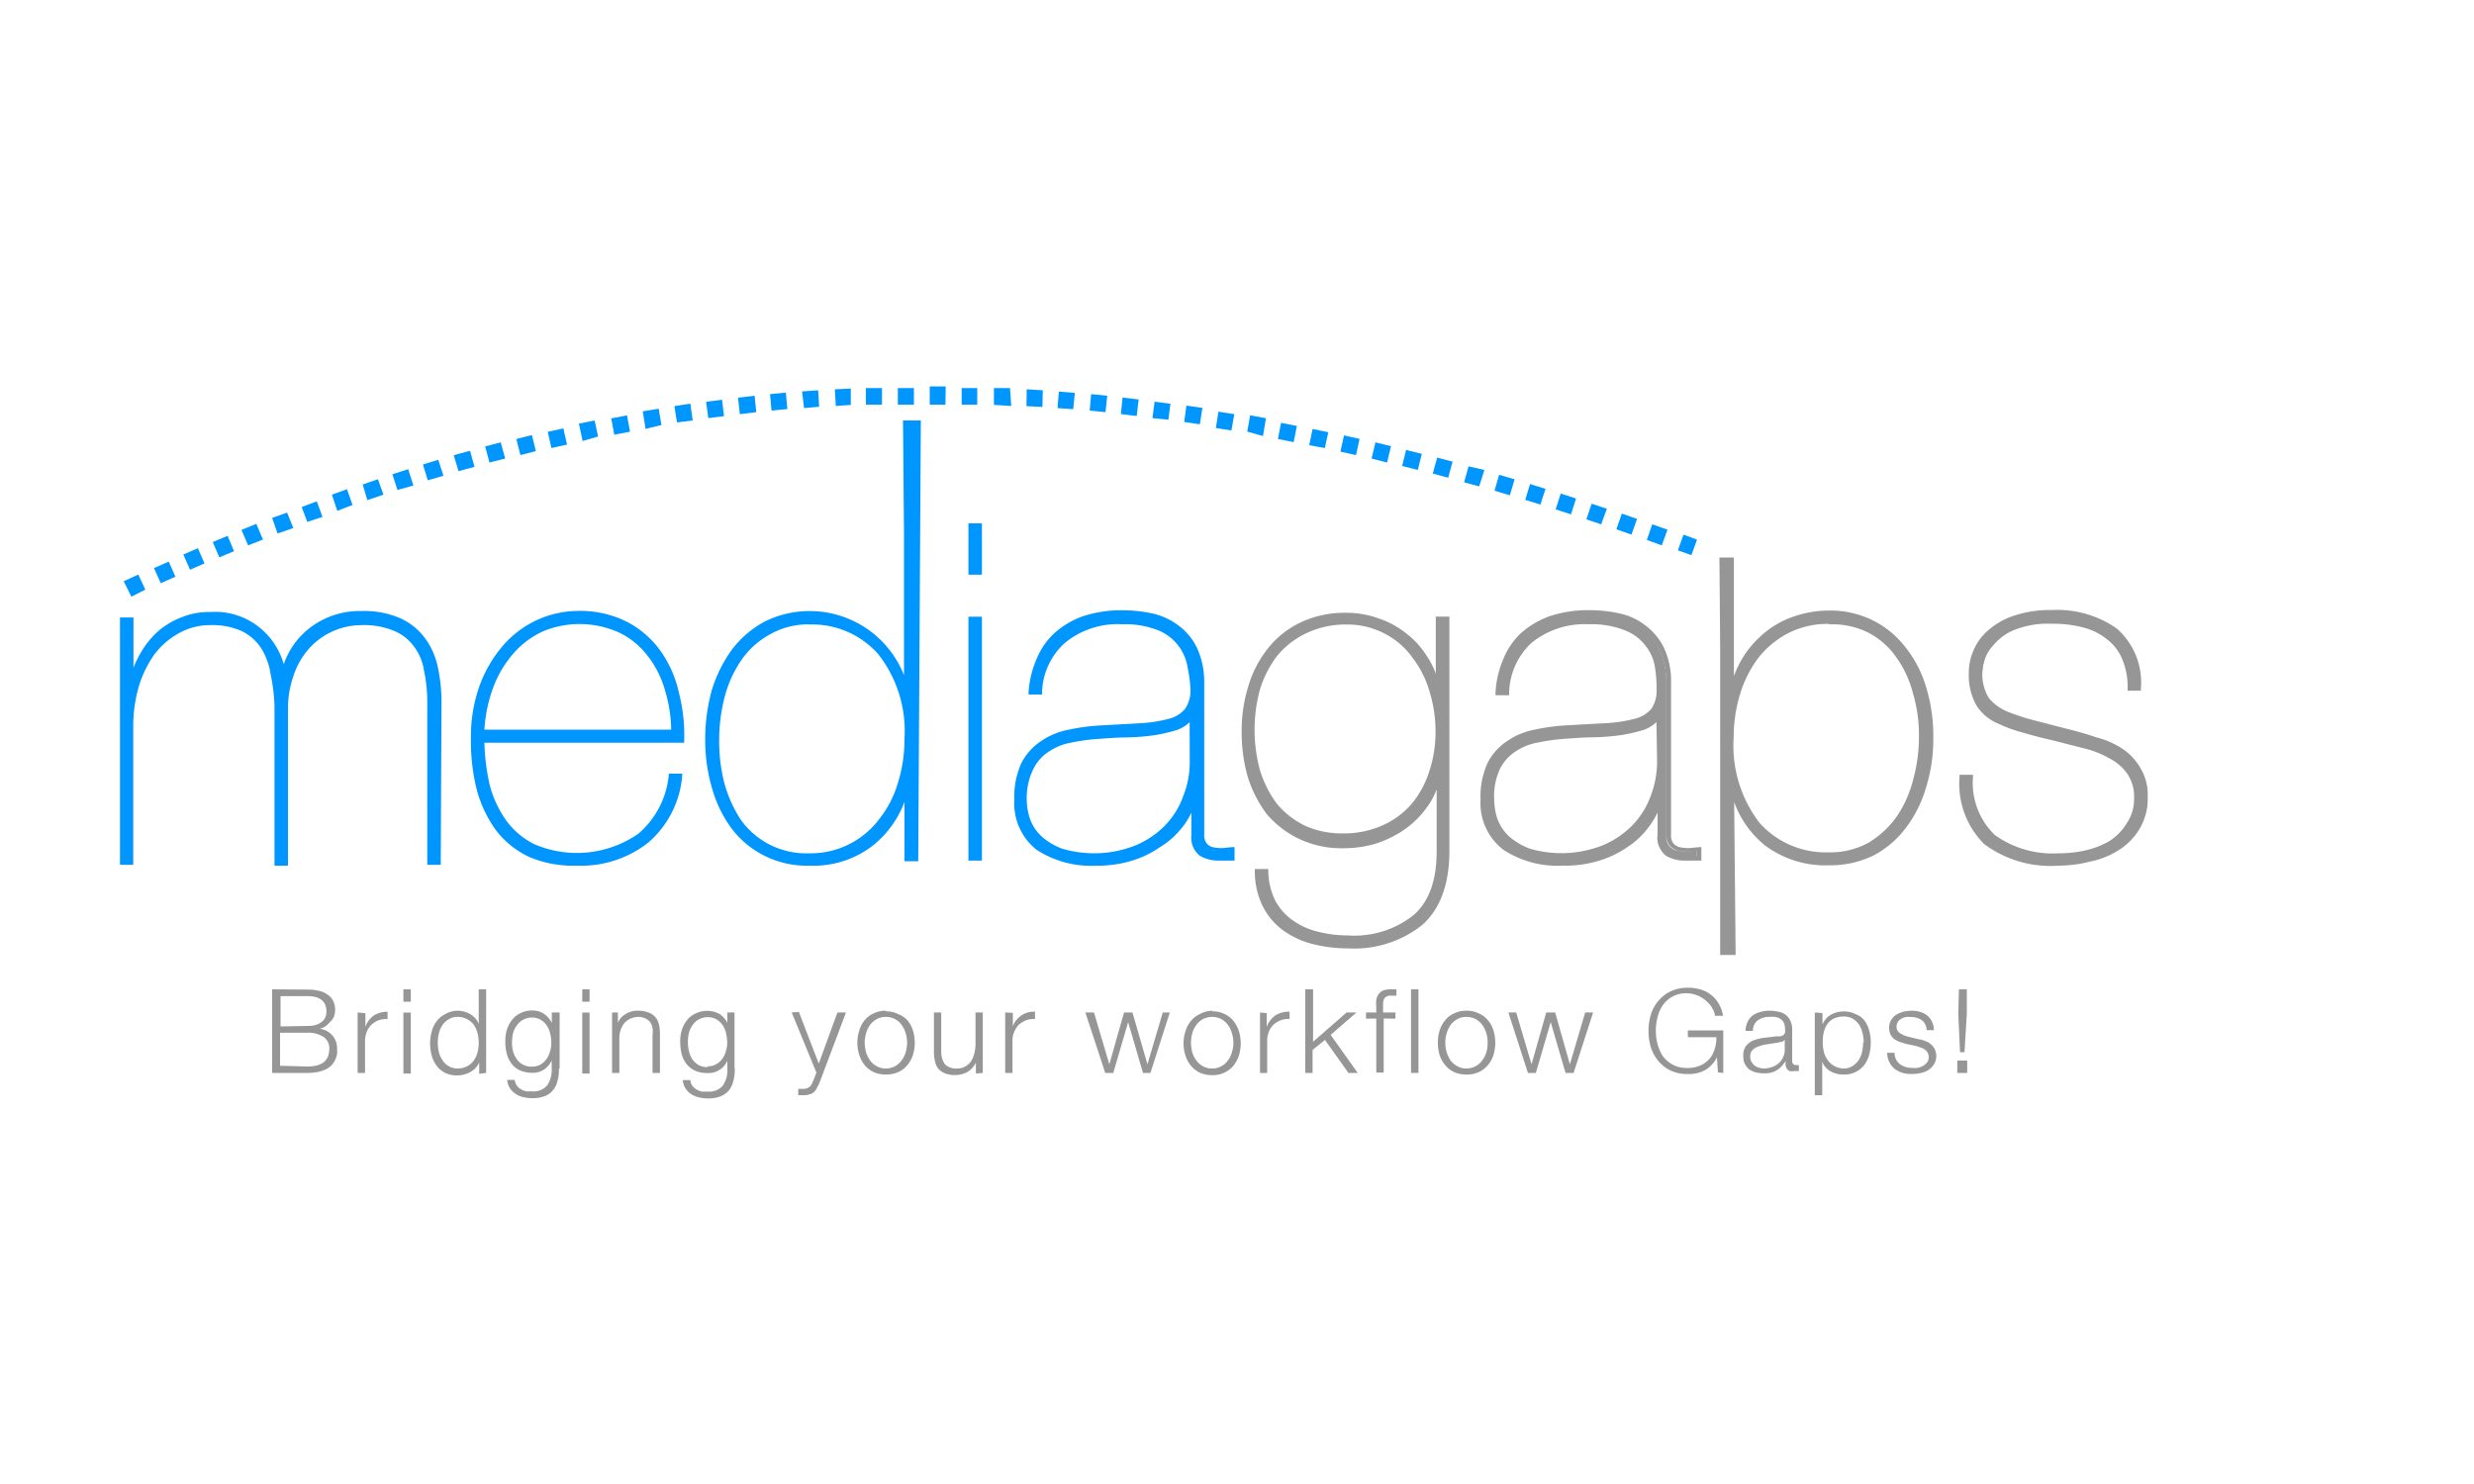 <svg id="Layer_1" data-name="Layer 1" xmlns="http://www.w3.org/2000/svg" viewBox="0 0 200 120"><defs><style>.cls-1,.cls-2{fill:#0096ff;}.cls-1,.cls-3{fill-rule:evenodd;}.cls-3,.cls-4{fill:#969696;}</style></defs><g id="g20"><g id="path22"><path class="cls-1" d="M39,59.88H55.17A12.85,12.85,0,0,0,54.76,56a9,9,0,0,0-1.51-3.27,7.35,7.35,0,0,0-2.68-2.3,8,8,0,0,0-3.88-.86,7.78,7.78,0,0,0-5.88,2.67,9.65,9.65,0,0,0-1.89,3.17,11.92,11.92,0,0,0-.72,4.3,15.74,15.74,0,0,0,.49,4,9.94,9.94,0,0,0,1.51,3.27,6.84,6.84,0,0,0,2.6,2.11,8.78,8.78,0,0,0,3.89.65A8.53,8.53,0,0,0,52.25,68a7.8,7.8,0,0,0,2.68-5.28h-.76a7.31,7.31,0,0,1-2.52,4.83,8.94,8.94,0,0,1-8.56.88,6.4,6.4,0,0,1-2.35-2,8.71,8.71,0,0,1-1.36-2.91,16.08,16.08,0,0,1-.45-3.66m15.5-.75H39a12.05,12.05,0,0,1,.75-3.66,9.13,9.13,0,0,1,1.64-2.75,7.08,7.08,0,0,1,2.42-1.78,7.89,7.89,0,0,1,6.3.11,6.53,6.53,0,0,1,2.38,1.89,8.23,8.23,0,0,1,1.47,2.83,11.28,11.28,0,0,1,.52,3.36"/></g></g><g id="g24"><g id="path26"><path class="cls-2" d="M46.48,70a8.93,8.93,0,0,1-3.75-.73,7.25,7.25,0,0,1-2.67-2.18,9.94,9.94,0,0,1-1.53-3.28,16.09,16.09,0,0,1-.46-4.09,12.26,12.26,0,0,1,.73-4.36,10.43,10.43,0,0,1,1.92-3.22,8.08,8.08,0,0,1,6-2.74,8.43,8.43,0,0,1,4,.9,7.64,7.64,0,0,1,2.68,2.34A9.25,9.25,0,0,1,54.88,56a13.79,13.79,0,0,1,.43,3.89v.17H39.16a16.9,16.9,0,0,0,.44,3.46,8.79,8.79,0,0,0,1.33,2.84,6.28,6.28,0,0,0,2.28,1.91,8.71,8.71,0,0,0,8.39-.85,7.11,7.11,0,0,0,2.46-4.72v-.14h1.09v.18a8,8,0,0,1-2.74,5.39A8.74,8.74,0,0,1,46.72,70Zm.21-20.26a7.73,7.73,0,0,0-5.76,2.61,9.69,9.69,0,0,0-1.86,3.12,12,12,0,0,0-.71,4.24,15.74,15.74,0,0,0,.49,4,9.46,9.46,0,0,0,1.49,3.2,6.64,6.64,0,0,0,2.53,2,8.78,8.78,0,0,0,3.82.71,8.41,8.41,0,0,0,5.45-1.81,7.62,7.62,0,0,0,2.6-5h-.43a7.43,7.43,0,0,1-2.54,4.76,8,8,0,0,1-5.16,1.63A7.92,7.92,0,0,1,43,68.51a6.28,6.28,0,0,1-2.4-2,8.86,8.86,0,0,1-1.38-3,15.89,15.89,0,0,1-.46-3.7v-.16H55a12.72,12.72,0,0,0-.41-3.64,8.88,8.88,0,0,0-1.49-3.28,7.09,7.09,0,0,0-2.62-2.24A7.93,7.93,0,0,0,46.69,49.75Zm7.9,9.55H38.78v-.18a11.8,11.8,0,0,1,.76-3.71,9.57,9.57,0,0,1,1.69-2.81,7.17,7.17,0,0,1,5.57-2.42,7.39,7.39,0,0,1,3.39.74,6.62,6.62,0,0,1,2.43,1.93,8.64,8.64,0,0,1,1.51,2.88,11.62,11.62,0,0,1,.49,3.41ZM39.16,59h15.1a11.44,11.44,0,0,0-.49-3.14A8.1,8.1,0,0,0,52.33,53a6.4,6.4,0,0,0-2.26-1.84,7.74,7.74,0,0,0-6.17-.11,7.06,7.06,0,0,0-2.35,1.74,8.89,8.89,0,0,0-1.64,2.7A11.83,11.83,0,0,0,39.16,59Z"/></g></g><g id="path28"><path class="cls-1" d="M79.21,42.54h-.77v3.82h.75Zm0,7.55h-.77V69.43h.75Z"/><path class="cls-2" d="M79.38,69.59H78.29V49.87h1.09Zm-.75-.33h.42V50.18h-.42Zm.75-22.79H78.29V42.32h1.09Zm-.75-.34h.42V42.66h-.42Z"/></g><g id="g30"><g id="path32"><path class="cls-1" d="M83.32,56h.77A5.81,5.81,0,0,1,86,51.84a7,7,0,0,1,4.76-1.5,7.22,7.22,0,0,1,3,.52,3.9,3.9,0,0,1,1.71,1.29,3.79,3.79,0,0,1,.75,1.73,11.08,11.08,0,0,1,.15,1.82,2.73,2.73,0,0,1-.49,1.7,2.63,2.63,0,0,1-1.35.86,12.41,12.41,0,0,1-2.34.38l-3.43.19a16.24,16.24,0,0,0-2.41.33,5.74,5.74,0,0,0-2.19.88,4.53,4.53,0,0,0-1.53,1.69,6.21,6.21,0,0,0-.57,2.91,4.58,4.58,0,0,0,1.82,3.92,7.82,7.82,0,0,0,4.72,1.25,9.07,9.07,0,0,0,2.79-.41,8.06,8.06,0,0,0,2.27-1.09,6.41,6.41,0,0,0,1.65-1.55,5.71,5.71,0,0,0,1-1.81h.07v2.53a1.71,1.71,0,0,0,.6,1.57,2.84,2.84,0,0,0,1.48.38h1.09v-.71l-.83.08a4.26,4.26,0,0,1-.8-.08,1.31,1.31,0,0,1-.6-.38,1.28,1.28,0,0,1-.23-.83V55.13a6,6,0,0,0-.57-2.64,4.6,4.6,0,0,0-1.39-1.7,5.1,5.1,0,0,0-2-.94,10.43,10.43,0,0,0-2.42-.26,9.22,9.22,0,0,0-3.17.49,6.88,6.88,0,0,0-2.27,1.35,6,6,0,0,0-1.35,2.07A7.88,7.88,0,0,0,83.32,56m13.09,2v3.59a7.39,7.39,0,0,1-.52,2.79,6.41,6.41,0,0,1-1.52,2.41,7.19,7.19,0,0,1-2.45,1.66,8.2,8.2,0,0,1-3.35.65,8.39,8.39,0,0,1-2.72-.41,5.81,5.81,0,0,1-1.73-1,3.78,3.78,0,0,1-1-1.43,5.53,5.53,0,0,1-.26-1.66,5.35,5.35,0,0,1,.49-2.43,3.57,3.57,0,0,1,1.32-1.51,4.6,4.6,0,0,1,1.88-.75,17.76,17.76,0,0,1,2.19-.31c.75,0,1.51-.09,2.3-.11a17.65,17.65,0,0,0,2.18-.19,9.62,9.62,0,0,0,1.9-.41,2.43,2.43,0,0,0,1.17-.83Z"/></g></g><g id="g34"><g id="path36"><path class="cls-2" d="M88.61,70a8.06,8.06,0,0,1-4.82-1.29A4.79,4.79,0,0,1,82,64.66a6.56,6.56,0,0,1,.59-3,4.72,4.72,0,0,1,1.6-1.75,5.8,5.8,0,0,1,2.18-.9,16.66,16.66,0,0,1,2.44-.34l3.43-.19a11.15,11.15,0,0,0,2.3-.37,2.48,2.48,0,0,0,1.27-.8,2.67,2.67,0,0,0,.43-1.6A11.91,11.91,0,0,0,96,53.93,3.89,3.89,0,0,0,93.71,51a7.29,7.29,0,0,0-3-.52A6.7,6.7,0,0,0,86.07,52,5.6,5.6,0,0,0,84.24,56v.16H83.15V56a7.88,7.88,0,0,1,.59-2.57,6,6,0,0,1,1.44-2.18,7,7,0,0,1,2.31-1.4,9.8,9.8,0,0,1,3.27-.5,11.31,11.31,0,0,1,2.46.27,5.45,5.45,0,0,1,2.1,1,4.81,4.81,0,0,1,1.44,1.76,6.52,6.52,0,0,1,.59,2.71V67.47a1.09,1.09,0,0,0,.19.72,1,1,0,0,0,.52.32,3.78,3.78,0,0,0,.74.07l.82-.08h.18v1.09H98.5A3,3,0,0,1,97,69.2a1.86,1.86,0,0,1-.69-1.66V65.71a5.67,5.67,0,0,1-.76,1.22,6.59,6.59,0,0,1-1.79,1.58,8,8,0,0,1-2.3,1.1A9.48,9.48,0,0,1,88.61,70Zm2.11-19.83a7.44,7.44,0,0,1,3.13.54,4.18,4.18,0,0,1,1.77,1.34,3.9,3.9,0,0,1,.77,1.81,10.32,10.32,0,0,1,.16,1.84,3.11,3.11,0,0,1-.48,1.8,2.85,2.85,0,0,1-1.44.92,12.85,12.85,0,0,1-2.38.39L88.81,59a17.63,17.63,0,0,0-2.39.34,5.61,5.61,0,0,0-2.09.84,4.46,4.46,0,0,0-1.53,1.64,6.21,6.21,0,0,0-.55,2.82A4.46,4.46,0,0,0,84,68.43a7.79,7.79,0,0,0,4.62,1.25,8.8,8.8,0,0,0,2.74-.41,7.43,7.43,0,0,0,2.18-1.09,6.17,6.17,0,0,0,1.63-1.51,5.79,5.79,0,0,0,1-1.76v-.12h.36v2.7A1.58,1.58,0,0,0,97,68.86a2.68,2.68,0,0,0,1.38.35h1v-.4l-.66,0a4,4,0,0,1-.84-.07,1.52,1.52,0,0,1-.7-.44,1.48,1.48,0,0,1-.26-.94V55.13a6,6,0,0,0-.54-2.57A4.46,4.46,0,0,0,95,50.93,4.82,4.82,0,0,0,93,50a10,10,0,0,0-2.38-.26,9.15,9.15,0,0,0-3.11.48,6.6,6.6,0,0,0-2.18,1.32,5.77,5.77,0,0,0-1.36,2,7.57,7.57,0,0,0-.54,2.3h.46a6,6,0,0,1,1.93-4.15A7.06,7.06,0,0,1,90.72,50.18ZM88.54,69.31a8.45,8.45,0,0,1-2.74-.39A5.66,5.66,0,0,1,84,67.83a3.92,3.92,0,0,1-1-1.51A6.16,6.16,0,0,1,83.21,62a3.9,3.9,0,0,1,1.39-1.57,5.1,5.1,0,0,1,1.94-.77,15.42,15.42,0,0,1,2.25-.31c.74,0,1.52-.08,2.3-.12a19.82,19.82,0,0,0,2.18-.18,9.78,9.78,0,0,0,1.78-.41,2.28,2.28,0,0,0,1.09-.77v-.07h.33v3.76a7.66,7.66,0,0,1-.54,2.84,6.86,6.86,0,0,1-1.54,2.48,7.87,7.87,0,0,1-2.5,1.7,8.77,8.77,0,0,1-3.35.69ZM96.17,58.4a2.89,2.89,0,0,1-1,.62,12.93,12.93,0,0,1-1.84.43,19,19,0,0,1-2.25.18c-.79,0-1.55.07-2.29.12a16,16,0,0,0-2.19.3,4.65,4.65,0,0,0-1.82.73,3.5,3.5,0,0,0-1.24,1.4A5.27,5.27,0,0,0,83,64.6a5.15,5.15,0,0,0,.26,1.6,3.54,3.54,0,0,0,.94,1.43,5.15,5.15,0,0,0,1.68,1,9.08,9.08,0,0,0,5.89-.26,7.24,7.24,0,0,0,2.4-1.61,6.49,6.49,0,0,0,1.48-2.38,7.34,7.34,0,0,0,.53-2.74Z"/></g></g><g id="g38"><g id="path40"><path class="cls-3" d="M116.27,62.94v5.85c0,2.41-.64,4.18-1.93,5.28a7.85,7.85,0,0,1-5.45,1.7,9.93,9.93,0,0,1-2.49-.31,6.1,6.1,0,0,1-2.08-.93,4.89,4.89,0,0,1-1.47-1.66,5.83,5.83,0,0,1-.57-2.46h-.75a6.06,6.06,0,0,0,.65,2.8,5.12,5.12,0,0,0,1.61,1.88,6.82,6.82,0,0,0,2.35,1.09,10.51,10.51,0,0,0,2.79.34,8.69,8.69,0,0,0,6-1.88q2.1-1.85,2.11-5.85V50h-.75V55.2h-.08a7.13,7.13,0,0,0-1-2.18,7,7,0,0,0-1.62-1.78,7.88,7.88,0,0,0-4.76-1.61,8.34,8.34,0,0,0-3.62.75,7.51,7.51,0,0,0-2.6,2.08,8.59,8.59,0,0,0-1.59,3,12.17,12.17,0,0,0-.53,3.65,12.89,12.89,0,0,0,.49,3.55,9.8,9.8,0,0,0,1.51,3,7.78,7.78,0,0,0,2.55,2,7.9,7.9,0,0,0,3.55.75,8.83,8.83,0,0,0,2.45-.33,8.17,8.17,0,0,0,2.26-1.1,7.49,7.49,0,0,0,1.82-1.73,5.88,5.88,0,0,0,1.09-2.3Zm0-3.85a10.7,10.7,0,0,1-.52,3.27,7.93,7.93,0,0,1-1.48,2.72,7,7,0,0,1-2.37,1.81,7.87,7.87,0,0,1-3.28.68,7.21,7.21,0,0,1-3.13-.65,6.88,6.88,0,0,1-2.3-1.81,8.37,8.37,0,0,1-1.4-2.72,11.54,11.54,0,0,1-.45-3.36,12,12,0,0,1,.45-3.36,8.9,8.9,0,0,1,1.43-2.79A7.3,7.3,0,0,1,105.6,51a7.53,7.53,0,0,1,3.27-.71,6.63,6.63,0,0,1,3.21.76,6.31,6.31,0,0,1,2.3,2,7.81,7.81,0,0,1,1.4,2.79,11,11,0,0,1,.49,3.28"/></g></g><g id="g42"><g id="path44"><path class="cls-4" d="M109,76.69a11.72,11.72,0,0,1-2.83-.34,7,7,0,0,1-2.4-1.09,5.38,5.38,0,0,1-1.67-1.94,6.39,6.39,0,0,1-.66-2.87v-.18h1.09v.17a5.62,5.62,0,0,0,.56,2.38,4.64,4.64,0,0,0,1.42,1.6,5.77,5.77,0,0,0,2,.91,9.6,9.6,0,0,0,2.44.31A7.68,7.68,0,0,0,114.27,74c1.25-1.09,1.87-2.8,1.87-5.16v-5a6.13,6.13,0,0,1-.86,1.54,7.5,7.5,0,0,1-1.86,1.78,8.89,8.89,0,0,1-2.31,1.09,9.14,9.14,0,0,1-2.5.34,8,8,0,0,1-3.62-.77,7.82,7.82,0,0,1-2.59-2,9.83,9.83,0,0,1-1.53-3,12.87,12.87,0,0,1-.49-3.6,11.94,11.94,0,0,1,.53-3.71,8.84,8.84,0,0,1,1.53-3,7.43,7.43,0,0,1,2.7-2.18,8.42,8.42,0,0,1,3.69-.78,7.76,7.76,0,0,1,2.66.47,7.23,7.23,0,0,1,2.18,1.19,6.86,6.86,0,0,1,1.66,1.82,6.2,6.2,0,0,1,.74,1.45V49.86h1.1V68.79c0,2.7-.74,4.71-2.19,6A8.84,8.84,0,0,1,109,76.69Zm-7.22-6.11a5.9,5.9,0,0,0,.61,2.54A5,5,0,0,0,103.94,75,6.62,6.62,0,0,0,106.23,76a11.11,11.11,0,0,0,2.75.32,8.58,8.58,0,0,0,5.85-1.84c1.36-1.2,2.06-3.12,2.06-5.73V50.18h-.42v5.16h-.37v-.12a7.27,7.27,0,0,0-1-2.19,6.51,6.51,0,0,0-1.59-1.72,6.89,6.89,0,0,0-2.1-1.09,7.41,7.41,0,0,0-2.55-.45,8.17,8.17,0,0,0-3.55.74,7.28,7.28,0,0,0-2.54,2,8.6,8.6,0,0,0-1.56,3,12,12,0,0,0-.53,3.61,12.55,12.55,0,0,0,.5,3.5,9.18,9.18,0,0,0,1.47,2.93,7.37,7.37,0,0,0,5.94,2.69,9,9,0,0,0,2.42-.34,8.24,8.24,0,0,0,2.18-1.09A6.9,6.9,0,0,0,115,65.11a5.77,5.77,0,0,0,1.1-2.25v-.12h.37v6c0,2.46-.67,4.28-2,5.46a8,8,0,0,1-5.54,1.73,9.84,9.84,0,0,1-2.53-.3,6.48,6.48,0,0,1-2.18-1A5.11,5.11,0,0,1,102.69,73a5.75,5.75,0,0,1-.58-2.37Zm6.81-2.8A6.78,6.78,0,0,1,103,65.27a8.47,8.47,0,0,1-1.42-2.77,11.94,11.94,0,0,1-.46-3.41,12.3,12.3,0,0,1,.46-3.41A8.71,8.71,0,0,1,103,52.84a7,7,0,0,1,2.43-1.93,7.53,7.53,0,0,1,3.39-.75,6.67,6.67,0,0,1,5.58,2.8,8.33,8.33,0,0,1,1.42,2.84,11.06,11.06,0,0,1,.5,3.28,10.48,10.48,0,0,1-.55,3.37,7.76,7.76,0,0,1-1.49,2.77,7.09,7.09,0,0,1-2.43,1.85,7.62,7.62,0,0,1-3.35.71Zm.29-17.28a7.38,7.38,0,0,0-3.27.7A6.94,6.94,0,0,0,103.27,53a8.7,8.7,0,0,0-1.41,2.74,12.41,12.41,0,0,0,0,6.55A8.84,8.84,0,0,0,103.23,65a6.88,6.88,0,0,0,2.25,1.76,7.15,7.15,0,0,0,3.06.63,7.55,7.55,0,0,0,3.27-.67A6.65,6.65,0,0,0,114.12,65a7.78,7.78,0,0,0,1.41-2.59,10.08,10.08,0,0,0,.52-3.27,10.89,10.89,0,0,0-.48-3.2,8.11,8.11,0,0,0-1.37-2.74A6.27,6.27,0,0,0,112,51.27a6.45,6.45,0,0,0-3.13-.77Z"/></g></g><g id="g46"><g id="path48"><path class="cls-3" d="M121.06,56h.75a5.83,5.83,0,0,1,1.89-4.19,6.93,6.93,0,0,1,4.76-1.5,7.41,7.41,0,0,1,3,.52,3.89,3.89,0,0,1,1.7,1.29,3.7,3.7,0,0,1,.76,1.73,12.3,12.3,0,0,1,.15,1.82,2.7,2.7,0,0,1-.46,1.7,2.63,2.63,0,0,1-1.35.86,12.39,12.39,0,0,1-2.35.38l-3.43.19a16.24,16.24,0,0,0-2.41.33,5.59,5.59,0,0,0-2.19.88,4.58,4.58,0,0,0-1.55,1.69,6.46,6.46,0,0,0-.56,2.91,4.54,4.54,0,0,0,1.78,3.92,7.72,7.72,0,0,0,4.74,1.25,9.07,9.07,0,0,0,2.79-.41,7.8,7.8,0,0,0,2.27-1.09,6.62,6.62,0,0,0,1.66-1.55A6,6,0,0,0,134,65h0v2.53a1.66,1.66,0,0,0,.6,1.5,2.89,2.89,0,0,0,1.47.39h1.09v-.65l-.83.08a4.34,4.34,0,0,1-.8-.08,1.24,1.24,0,0,1-.6-.38,1.22,1.22,0,0,1-.22-.83V55.13a6.33,6.33,0,0,0-.57-2.64,4.53,4.53,0,0,0-1.4-1.7,5,5,0,0,0-2-.94,10.29,10.29,0,0,0-2.41-.26,9,9,0,0,0-3.17.49,6.73,6.73,0,0,0-2.26,1.35,5.84,5.84,0,0,0-1.4,2.07A7.88,7.88,0,0,0,121,56m13.1,2v3.59a7.41,7.41,0,0,1-.54,2.79,6.71,6.71,0,0,1-1.5,2.41,7.33,7.33,0,0,1-2.46,1.66,8.25,8.25,0,0,1-3.36.65,8.34,8.34,0,0,1-2.67-.38,5.65,5.65,0,0,1-1.74-1,3.73,3.73,0,0,1-1-1.43,5.49,5.49,0,0,1-.27-1.66,5.36,5.36,0,0,1,.54-2.46,3.71,3.71,0,0,1,1.32-1.51,4.77,4.77,0,0,1,1.85-.79,17.85,17.85,0,0,1,2.18-.3c.76,0,1.53-.09,2.3-.11a16.79,16.79,0,0,0,2.24-.2,9.53,9.53,0,0,0,1.9-.37,2.38,2.38,0,0,0,1.2-.87Z"/></g></g><g id="g50"><g id="path52"><path class="cls-4" d="M126.34,70a8,8,0,0,1-4.81-1.29,4.74,4.74,0,0,1-1.84-4.06,6.43,6.43,0,0,1,.59-3,4.64,4.64,0,0,1,1.6-1.75,5.8,5.8,0,0,1,2.18-.9,16.85,16.85,0,0,1,2.44-.34l3.43-.19a11.15,11.15,0,0,0,2.3-.37,2.55,2.55,0,0,0,1.28-.8,2.67,2.67,0,0,0,.41-1.6,10.71,10.71,0,0,0-.14-1.79,3.61,3.61,0,0,0-.73-1.66A3.78,3.78,0,0,0,131.43,51a7.29,7.29,0,0,0-3-.52A6.8,6.8,0,0,0,123.79,52,5.68,5.68,0,0,0,122,56.07v.15h-1.1V56a7.68,7.68,0,0,1,.58-2.58,5.91,5.91,0,0,1,1.43-2.18,7.11,7.11,0,0,1,2.33-1.4,9.8,9.8,0,0,1,3.27-.5,11.22,11.22,0,0,1,2.45.27,5.11,5.11,0,0,1,2.1,1,5,5,0,0,1,1.45,1.76,6.37,6.37,0,0,1,.58,2.72V67.47a1.08,1.08,0,0,0,.18.72,1.07,1.07,0,0,0,.53.32,3.74,3.74,0,0,0,.75.07l.81-.08h.18v1.09h-1.3a3,3,0,0,1-1.56-.39,1.88,1.88,0,0,1-.68-1.66V65.71a6.72,6.72,0,0,1-.76,1.22,6.56,6.56,0,0,1-1.7,1.58,8,8,0,0,1-2.31,1.1A9.44,9.44,0,0,1,126.34,70Zm2.12-19.83a7.42,7.42,0,0,1,3.12.54,4.13,4.13,0,0,1,2.55,3.15,11.32,11.32,0,0,1,.15,1.84,2.89,2.89,0,0,1-.49,1.8,2.77,2.77,0,0,1-1.44.92,11.94,11.94,0,0,1-2.38.39l-3.43.18a17.41,17.41,0,0,0-2.39.34,5.68,5.68,0,0,0-2.09.84,4.47,4.47,0,0,0-1.49,1.65,6.08,6.08,0,0,0-.55,2.82,4.45,4.45,0,0,0,1.71,3.79,7.74,7.74,0,0,0,4.61,1.25,8.8,8.8,0,0,0,2.74-.41,7.43,7.43,0,0,0,2.18-1.09,6.65,6.65,0,0,0,1.62-1.51,5.86,5.86,0,0,0,1-1.75v-.12h.36V67.5a1.51,1.51,0,0,0,.53,1.37,2.65,2.65,0,0,0,1.38.35h1v-.4l-.65.05a4,4,0,0,1-.84-.07,1.52,1.52,0,0,1-.7-.44,1.48,1.48,0,0,1-.26-.94V55.13a6.31,6.31,0,0,0-.55-2.57,4.43,4.43,0,0,0-1.35-1.63,4.82,4.82,0,0,0-2-.92,10,10,0,0,0-2.38-.26,9.11,9.11,0,0,0-3.11.48,6.67,6.67,0,0,0-2.18,1.32,5.74,5.74,0,0,0-1.35,2,7.3,7.3,0,0,0-.55,2.3h.43a5.9,5.9,0,0,1,1.93-4.15A7,7,0,0,1,128.46,50.18Zm-2.18,19.13a8.39,8.39,0,0,1-2.73-.39,5.82,5.82,0,0,1-1.8-1.09,4.15,4.15,0,0,1-1-1.51,5.51,5.51,0,0,1-.27-1.71,5.68,5.68,0,0,1,.53-2.54,3.88,3.88,0,0,1,1.38-1.57,4.94,4.94,0,0,1,2-.78,16.09,16.09,0,0,1,2.18-.3c.75,0,1.53-.09,2.32-.12a19.83,19.83,0,0,0,2.18-.19,11,11,0,0,0,1.79-.4,2.37,2.37,0,0,0,1.09-.78v-.06h.33v3.75a8.19,8.19,0,0,1-.54,2.85,7,7,0,0,1-1.55,2.47,7.72,7.72,0,0,1-2.51,1.71,8.87,8.87,0,0,1-3.34.65Zm7.63-10.91a2.94,2.94,0,0,1-1,.62,12.75,12.75,0,0,1-1.85.43,18.61,18.61,0,0,1-2.24.18c-.79,0-1.56.07-2.29.12a16,16,0,0,0-2.19.3,4.7,4.7,0,0,0-1.83.73,3.59,3.59,0,0,0-1.25,1.4,5.19,5.19,0,0,0-.47,2.42,5.45,5.45,0,0,0,.25,1.6,3.79,3.79,0,0,0,.94,1.43,5.45,5.45,0,0,0,1.68,1,9.08,9.08,0,0,0,5.89-.26,7.35,7.35,0,0,0,2.4-1.61,6.65,6.65,0,0,0,1.49-2.38,7.79,7.79,0,0,0,.52-2.74Z"/></g></g><g id="g54"><g id="path56"><path class="cls-3" d="M172.15,55.77h.76A5.65,5.65,0,0,0,171,51.06a8.1,8.1,0,0,0-5.13-1.47,9,9,0,0,0-3,.44,6.38,6.38,0,0,0-2,1.17,4.26,4.26,0,0,0-1.1,1.59,4.51,4.51,0,0,0-.33,1.66,4.82,4.82,0,0,0,.56,2.53,3.67,3.67,0,0,0,1.77,1.46,12.55,12.55,0,0,0,1.89.69c.71.2,1.53.42,2.45.63l2.46.62a7.67,7.67,0,0,1,2.11.83,4.16,4.16,0,0,1,1.51,1.28,3.3,3.3,0,0,1,.6,2.08,3.57,3.57,0,0,1-.6,2.1,4.92,4.92,0,0,1-1.47,1.44,7.26,7.26,0,0,1-2,.79,10.71,10.71,0,0,1-2.19.23,8.19,8.19,0,0,1-5.29-1.5,6,6,0,0,1-1.81-4.83h-.75c0,2.44.65,4.23,2,5.35a8.78,8.78,0,0,0,5.88,1.66,10.41,10.41,0,0,0,2.49-.3,6.41,6.41,0,0,0,2.27-.91,4.89,4.89,0,0,0,1.63-1.66,4.6,4.6,0,0,0,.64-2.48,4.09,4.09,0,0,0-.57-2.27,4.19,4.19,0,0,0-1.44-1.43,7,7,0,0,0-2-.88l-2.19-.64-2.79-.71a16.85,16.85,0,0,1-2.18-.72,4,4,0,0,1-1.64-1.09,3.79,3.79,0,0,1-.56-2.18,5.08,5.08,0,0,1,.15-.95,3.06,3.06,0,0,1,.72-1.35A4.4,4.4,0,0,1,162.68,51a7.36,7.36,0,0,1,3.21-.56,9.3,9.3,0,0,1,2.52.3,5.22,5.22,0,0,1,2,1,4.1,4.1,0,0,1,1.27,1.67,5.93,5.93,0,0,1,.46,2.49"/></g></g><g id="g58"><g id="path60"><path class="cls-4" d="M166.41,70a9,9,0,0,1-6-1.74,6.88,6.88,0,0,1-2-5.45v-.16h1.09v.16a5.85,5.85,0,0,0,1.75,4.7A8,8,0,0,0,166.41,69a10,10,0,0,0,2.12-.22,7.09,7.09,0,0,0,2-.77,4.47,4.47,0,0,0,1.41-1.46,3.45,3.45,0,0,0,.58-2,3.28,3.28,0,0,0-.56-2,4,4,0,0,0-1.46-1.24,7.75,7.75,0,0,0-2.08-.81L166,59.88c-.93-.21-1.76-.43-2.47-.64a11.19,11.19,0,0,1-1.91-.69A3.83,3.83,0,0,1,159.75,57a5.06,5.06,0,0,1-.59-2.61,4.49,4.49,0,0,1,.35-1.73A4.36,4.36,0,0,1,160.69,51a6,6,0,0,1,2.08-1.2,9.2,9.2,0,0,1,3.12-.47,8.37,8.37,0,0,1,5.24,1.5,5.81,5.81,0,0,1,1.94,4.86v.16H172v-.16a5.88,5.88,0,0,0-.45-2.42,3.94,3.94,0,0,0-1.23-1.6,5.08,5.08,0,0,0-1.93-1,10,10,0,0,0-2.49-.29,7.18,7.18,0,0,0-3.14.56,4.39,4.39,0,0,0-1.67,1.18,3.27,3.27,0,0,0-.69,1.3,4.66,4.66,0,0,0-.14.91,3.63,3.63,0,0,0,.53,2.13,3.91,3.91,0,0,0,1.51,1.09,18.49,18.49,0,0,0,2.18.71l2.79.72c.77.19,1.52.41,2.19.64a7.14,7.14,0,0,1,2.05.88,4.65,4.65,0,0,1,1.52,1.6,4.14,4.14,0,0,1,.59,2.35,4.76,4.76,0,0,1-.66,2.58,5.09,5.09,0,0,1-1.68,1.71,6.72,6.72,0,0,1-2.31.93A10.79,10.79,0,0,1,166.41,70ZM158.78,63A6.49,6.49,0,0,0,160.69,68a8.76,8.76,0,0,0,5.77,1.66,10.6,10.6,0,0,0,2.45-.3,6.31,6.31,0,0,0,2.18-.89,4.74,4.74,0,0,0,1.58-1.6,4.59,4.59,0,0,0,.61-2.4,3.89,3.89,0,0,0-.54-2.18,4.17,4.17,0,0,0-1.38-1.39,7,7,0,0,0-2-.85c-.72-.22-1.46-.44-2.18-.64l-2.79-.71a18.59,18.59,0,0,1-2.18-.73,4,4,0,0,1-1.65-1.23,3.87,3.87,0,0,1-.6-2.32,5.4,5.4,0,0,1,.15-1A3.52,3.52,0,0,1,160.9,52a4.89,4.89,0,0,1,1.79-1.29,7.85,7.85,0,0,1,3.28-.59,10.09,10.09,0,0,1,2.56.32,5.14,5.14,0,0,1,2.07,1,4.37,4.37,0,0,1,1.32,1.72,5.93,5.93,0,0,1,.47,2.39h.43A5.42,5.42,0,0,0,171,51.22a8,8,0,0,0-5-1.44,9,9,0,0,0-3,.45,5.77,5.77,0,0,0-2,1.09,4.22,4.22,0,0,0-1.09,1.52,4.4,4.4,0,0,0-.33,1.6,4.71,4.71,0,0,0,.55,2.44,3.48,3.48,0,0,0,1.7,1.4,12.28,12.28,0,0,0,1.87.68c.69.19,1.52.41,2.44.64l2.45.6a8.58,8.58,0,0,1,2.19.85,4.2,4.2,0,0,1,1.5,1.34,3.51,3.51,0,0,1,.65,2.19,3.86,3.86,0,0,1-.64,2.18,5.1,5.1,0,0,1-1.52,1.48,7.49,7.49,0,0,1-2.09.81,11.46,11.46,0,0,1-2.18.24,8.38,8.38,0,0,1-5.39-1.55A6.13,6.13,0,0,1,159.17,63Z"/></g></g><g id="g62"><g id="path64"><path class="cls-3" d="M22.68,83V80.55h2.19c1,0,1.52.42,1.52,1.26a1.13,1.13,0,0,1-.09.45.89.89,0,0,1-.29.37,1.4,1.4,0,0,1-.47.24,1.9,1.9,0,0,1-.67.09ZM22,80v6.76h2.85a4.29,4.29,0,0,0,.94-.1,2.64,2.64,0,0,0,.66-.25,1.58,1.58,0,0,0,.44-.37,1.76,1.76,0,0,0,.24-.42,1.48,1.48,0,0,0,.12-.41,2.28,2.28,0,0,0,0-.37,1.58,1.58,0,0,0-1.42-1.65h0a1.16,1.16,0,0,0,.47-.2,1.7,1.7,0,0,0,.37-.34A1.31,1.31,0,0,0,27,82.2a1.54,1.54,0,0,0,.09-.52,1.52,1.52,0,0,0-.18-.78,1.21,1.21,0,0,0-.49-.51,1.68,1.68,0,0,0-.69-.28,3.66,3.66,0,0,0-.81-.09Zm.64,6.18V83.51h2.19a2.28,2.28,0,0,1,1.32.33,1.12,1.12,0,0,1,.47,1,1.62,1.62,0,0,1-.15.69,1.24,1.24,0,0,1-.39.43,1.88,1.88,0,0,1-.57.22,3.82,3.82,0,0,1-.68.06Z"/></g></g><g id="g66"><g id="path68"><path class="cls-3" d="M28.91,81.87v4.89h.6V84.15a2,2,0,0,1,.14-.71,1.52,1.52,0,0,1,.37-.57,1.92,1.92,0,0,1,.56-.36,2.1,2.1,0,0,1,.75-.11v-.59a2.12,2.12,0,0,0-1.1.3,1.91,1.91,0,0,0-.69.92h0v-1.1Z"/></g></g><g id="path70"><path class="cls-3" d="M32.61,81h.6V80h-.6Zm0,5.81h.6V81.88h-.6Z"/></g><g id="g72"><g id="path74"><path class="cls-3" d="M39.3,86.76V80h-.6v2.8h0a1.36,1.36,0,0,0-.28-.46A1.6,1.6,0,0,0,38,82a1.69,1.69,0,0,0-.5-.2,1.88,1.88,0,0,0-.53-.07A2,2,0,0,0,36,82a1.85,1.85,0,0,0-.68.56,2.11,2.11,0,0,0-.41.82,3.63,3.63,0,0,0-.14,1,3.77,3.77,0,0,0,.14,1,2.39,2.39,0,0,0,.41.83,1.92,1.92,0,0,0,.68.55,2.14,2.14,0,0,0,1,.2,1.89,1.89,0,0,0,.53-.08,1.78,1.78,0,0,0,.52-.21,1.86,1.86,0,0,0,.41-.33,1.57,1.57,0,0,0,.28-.44h0v.93Zm-3.91-2.45a3.06,3.06,0,0,1,.09-.74,1.94,1.94,0,0,1,.29-.68,1.38,1.38,0,0,1,.5-.46,1.21,1.21,0,0,1,.72-.2,1.63,1.63,0,0,1,1.33.66,2.41,2.41,0,0,1,.29.68,3.06,3.06,0,0,1,.09.74,3.31,3.31,0,0,1-.09.77,2.23,2.23,0,0,1-.29.65,1.47,1.47,0,0,1-.54.48,1.67,1.67,0,0,1-.79.19,1.41,1.41,0,0,1-.72-.19,1.44,1.44,0,0,1-.5-.48,2,2,0,0,1-.29-.65,3.31,3.31,0,0,1-.09-.77"/></g></g><g id="g76"><g id="path78"><path class="cls-3" d="M45.24,86.36V81.87h-.63v.85h0A1.88,1.88,0,0,0,44,82a2.18,2.18,0,0,0-.43-.22,2.25,2.25,0,0,0-.52-.07,2,2,0,0,0-.94.2,1.8,1.8,0,0,0-.69.53,2.39,2.39,0,0,0-.43.78,3.08,3.08,0,0,0-.14,1,4,4,0,0,0,.12,1,2.29,2.29,0,0,0,.39.8,1.83,1.83,0,0,0,.69.54,2.47,2.47,0,0,0,1,.19,1.64,1.64,0,0,0,.94-.27,1.79,1.79,0,0,0,.61-.73h0v.66a2.19,2.19,0,0,1-.37,1.36,1.43,1.43,0,0,1-1.2.48h-.48a1.33,1.33,0,0,1-.43-.17,1,1,0,0,1-.34-.3,1.3,1.3,0,0,1-.18-.46H41a1.51,1.51,0,0,0,.21.66,1.75,1.75,0,0,0,.47.47,1.85,1.85,0,0,0,.63.27,3.53,3.53,0,0,0,.72.08,2.67,2.67,0,0,0,1-.16,1.57,1.57,0,0,0,.66-.47,1.69,1.69,0,0,0,.37-.73,3.19,3.19,0,0,0,.12-1M43,86.25a1.38,1.38,0,0,1-.72-.16,1.32,1.32,0,0,1-.5-.44,2.1,2.1,0,0,1-.3-.62,2.84,2.84,0,0,1-.09-.72,3.65,3.65,0,0,1,.08-.74,1.88,1.88,0,0,1,.3-.64A1.49,1.49,0,0,1,43,82.28a1.41,1.41,0,0,1,.72.19,1.47,1.47,0,0,1,.49.47,2,2,0,0,1,.27.65,3,3,0,0,1,.09.72,2.17,2.17,0,0,1-.11.72,1.86,1.86,0,0,1-.29.62,1.59,1.59,0,0,1-.49.44,1.34,1.34,0,0,1-.68.16"/></g></g><g id="path80"><path class="cls-3" d="M47.07,81h.59V80h-.59Zm0,5.81h.59V81.88h-.59Z"/></g><g id="g82"><g id="path84"><path class="cls-3" d="M49.48,81.87v4.89h.59V83.91a1.93,1.93,0,0,1,.12-.67,2,2,0,0,1,.29-.52,1.54,1.54,0,0,1,1.09-.49,1.18,1.18,0,0,1,.59.12,1.08,1.08,0,0,1,.4.3,1.24,1.24,0,0,1,.19.48,1.88,1.88,0,0,1,0,.58v3.05h.6V83.61a3.44,3.44,0,0,0-.08-.78,1.33,1.33,0,0,0-.3-.59,1.25,1.25,0,0,0-.56-.37,2.23,2.23,0,0,0-.85-.14,1.73,1.73,0,0,0-1,.28,1.37,1.37,0,0,0-.61.71h0v-.85Z"/></g></g><g id="g86"><g id="path88"><path class="cls-3" d="M59.38,86.36V81.87H58.8v.85h0a1.36,1.36,0,0,0-.24-.38,2.11,2.11,0,0,0-.35-.32,2.41,2.41,0,0,0-.5-.21,2.15,2.15,0,0,0-1.47.14,1.72,1.72,0,0,0-.68.52,2.39,2.39,0,0,0-.43.78,3.08,3.08,0,0,0-.14,1,4.19,4.19,0,0,0,.12,1,2.43,2.43,0,0,0,.39.79,2,2,0,0,0,.69.54,2.47,2.47,0,0,0,1,.19,1.66,1.66,0,0,0,1.61-1h0v.66a2.19,2.19,0,0,1-.37,1.36,1.44,1.44,0,0,1-1.2.48h-.48a1.3,1.3,0,0,1-.44-.17,1,1,0,0,1-.51-.76h-.6a1.39,1.39,0,0,0,.21.66,1.59,1.59,0,0,0,.46.47,2.13,2.13,0,0,0,.64.27,3.38,3.38,0,0,0,.72.08,2.62,2.62,0,0,0,1-.16,1.77,1.77,0,0,0,.68-.47,1.92,1.92,0,0,0,.36-.73,3.54,3.54,0,0,0,.13-1m-2.18-.17a1.55,1.55,0,0,1-.73-.16,1.74,1.74,0,0,1-.5-.44A1.86,1.86,0,0,1,55.7,85a2.84,2.84,0,0,1-.09-.72,3.05,3.05,0,0,1,.08-.74,2.07,2.07,0,0,1,.29-.64,1.49,1.49,0,0,1,1.24-.65,1.41,1.41,0,0,1,.72.19,1.69,1.69,0,0,1,.49.47,2,2,0,0,1,.27.65,4.43,4.43,0,0,1,.09.72,2.46,2.46,0,0,1-.11.72,1.68,1.68,0,0,1-.29.62,1.52,1.52,0,0,1-.5.44,1.23,1.23,0,0,1-.67.16"/></g></g><g id="g90"><g id="path92"><path class="cls-3" d="M64,81.87l2,4.86-.21.55-.14.32a.78.78,0,0,1-.16.24.76.76,0,0,1-.55.21h-.41v.51h.45a1.39,1.39,0,0,0,.46-.07.64.64,0,0,0,.33-.16.9.9,0,0,0,.25-.33,3.33,3.33,0,0,0,.25-.5l2.12-5.63H67.7L66.19,86l-1.61-4.17Z"/></g></g><g id="g94"><g id="path96"><path class="cls-3" d="M71.62,82.23a1.53,1.53,0,0,1,1.27.65,2.25,2.25,0,0,1,.33.68,2.72,2.72,0,0,1,.11.75,2.87,2.87,0,0,1-.11.77,2,2,0,0,1-.33.66,1.54,1.54,0,0,1-1.27.66,1.42,1.42,0,0,1-.75-.19,1.52,1.52,0,0,1-.54-.47,2.37,2.37,0,0,1-.32-.66,3.33,3.33,0,0,1-.11-.77,3.16,3.16,0,0,1,.11-.75,2.49,2.49,0,0,1,.32-.68,1.87,1.87,0,0,1,.54-.47,1.51,1.51,0,0,1,.75-.18m0-.5a2.15,2.15,0,0,0-1,.22,1.93,1.93,0,0,0-.72.55,2.16,2.16,0,0,0-.43.82,3.06,3.06,0,0,0-.16,1,3.18,3.18,0,0,0,.16,1,2.53,2.53,0,0,0,.43.81,2.16,2.16,0,0,0,.72.56,2.48,2.48,0,0,0,1,.2,2.39,2.39,0,0,0,1-.2,2.1,2.1,0,0,0,.73-.56,2.58,2.58,0,0,0,.45-.81,3.48,3.48,0,0,0,.15-1,3.35,3.35,0,0,0-.15-1,2.35,2.35,0,0,0-.45-.82A2,2,0,0,0,72.6,82a2.1,2.1,0,0,0-1-.22"/></g></g><g id="g98"><g id="path100"><path class="cls-3" d="M79.45,86.76V81.87h-.59v2.56a3,3,0,0,1-.09.73,2.1,2.1,0,0,1-.26.64,1.46,1.46,0,0,1-.46.43,1.27,1.27,0,0,1-.66.17,1.29,1.29,0,0,1-1-.34,1.74,1.74,0,0,1-.3-1V81.87h-.59v3.22a2.86,2.86,0,0,0,.1.77,1.23,1.23,0,0,0,.82.94,2.12,2.12,0,0,0,.79.13,2.06,2.06,0,0,0,1-.25,1.72,1.72,0,0,0,.68-.76h0v.88Z"/></g></g><g id="g102"><g id="path104"><path class="cls-3" d="M81.26,81.87v4.89h.59V84.15a1.73,1.73,0,0,1,.14-.71,2.12,2.12,0,0,1,.36-.57,2.17,2.17,0,0,1,.58-.36,1.88,1.88,0,0,1,.74-.11v-.59A1.79,1.79,0,0,0,81.88,83h0v-1.1Z"/></g></g><g id="g106"><g id="path108"><path class="cls-3" d="M87.74,81.87l1.61,4.89H90l1.2-4.11h0l1.2,4.11H93l1.57-4.89H94l-1.24,4.19h0l-1.21-4.19h-.68l-1.19,4.19h0l-1.24-4.19Z"/></g></g><g id="g110"><g id="path112"><path class="cls-3" d="M98,82.23a1.59,1.59,0,0,1,.74.18,1.71,1.71,0,0,1,.53.47,2,2,0,0,1,.32.68,2.4,2.4,0,0,1,.12.75,2.53,2.53,0,0,1-.12.77,1.84,1.84,0,0,1-.32.66,1.41,1.41,0,0,1-.53.47,1.39,1.39,0,0,1-.74.19,1.43,1.43,0,0,1-.76-.19,1.49,1.49,0,0,1-.53-.47,2,2,0,0,1-.33-.66,3.32,3.32,0,0,1-.1-.77,3.22,3.22,0,0,1,.1-.75,2.25,2.25,0,0,1,.33-.68,1.71,1.71,0,0,1,.53-.47,1.64,1.64,0,0,1,.76-.18m0-.5A2.15,2.15,0,0,0,97,82a1.93,1.93,0,0,0-.72.55,2.33,2.33,0,0,0-.44.82,3.06,3.06,0,0,0-.16,1,3.18,3.18,0,0,0,.16,1,2.37,2.37,0,0,0,.44.81,2.16,2.16,0,0,0,.72.56,2.45,2.45,0,0,0,1,.2,2.17,2.17,0,0,0,1.71-.76,2.77,2.77,0,0,0,.44-.81,3.48,3.48,0,0,0,.15-1,3.35,3.35,0,0,0-.15-1,2.5,2.5,0,0,0-.44-.82A2,2,0,0,0,99,82a2.1,2.1,0,0,0-1-.22"/></g></g><g id="g114"><g id="path116"><path class="cls-3" d="M101.86,81.87v4.89h.58V84.15a1.94,1.94,0,0,1,.13-.71,1.65,1.65,0,0,1,.37-.57,1.76,1.76,0,0,1,1.31-.47v-.59a2,2,0,0,0-1.15.3,2,2,0,0,0-.7.92h0v-1.1Z"/></g></g><g id="g118"><g id="path120"><path class="cls-3" d="M105.52,80v6.76h.59V84.9l1-.81,1.9,2.67h.75l-2.19-3.08,2.09-1.81h-.8l-2.71,2.37V80Z"/></g></g><g id="g122"><g id="path124"><path class="cls-3" d="M112.81,82.37v-.5h-1v-.79a1,1,0,0,1,.07-.29.53.53,0,0,1,.21-.21.67.67,0,0,1,.37-.07h.43V80h-.5a1.7,1.7,0,0,0-.59.1,1,1,0,0,0-.36.3,1.18,1.18,0,0,0-.18.45,2.81,2.81,0,0,0,0,.58v.44h-.83v.5h.83v4.36h.6V82.36Z"/></g></g><g id="path126"><path class="cls-3" d="M114.07,86.76h.6V80h-.6Z"/></g><g id="g128"><g id="path130"><path class="cls-3" d="M118.55,82.23a1.54,1.54,0,0,1,1.28.65,2.25,2.25,0,0,1,.33.68,2.38,2.38,0,0,1,.1.75,2.51,2.51,0,0,1-.1.77,2,2,0,0,1-.33.66,1.55,1.55,0,0,1-1.28.66,1.36,1.36,0,0,1-.74-.19,1.55,1.55,0,0,1-.55-.47,2.66,2.66,0,0,1-.31-.66,2.52,2.52,0,0,1-.11-.77,2.39,2.39,0,0,1,.11-.75,2.79,2.79,0,0,1,.31-.68,1.91,1.91,0,0,1,.55-.47,1.47,1.47,0,0,1,.74-.18m0-.5a2.14,2.14,0,0,0-1,.22,1.85,1.85,0,0,0-.72.55,2.52,2.52,0,0,0-.45.82,3.34,3.34,0,0,0-.14,1,3.47,3.47,0,0,0,.14,1,2.58,2.58,0,0,0,.45.81,2.07,2.07,0,0,0,.72.56,2.4,2.4,0,0,0,1,.2,2.36,2.36,0,0,0,1-.2,2.1,2.1,0,0,0,.73-.56,2.4,2.4,0,0,0,.45-.81,3.48,3.48,0,0,0,.15-1,3.35,3.35,0,0,0-.15-1,2.2,2.2,0,0,0-.45-.82,1.81,1.81,0,0,0-.73-.55,2.07,2.07,0,0,0-1-.22"/></g></g><g id="g132"><g id="path134"><path class="cls-3" d="M121.94,81.87l1.58,4.89h.64l1.2-4.11h0l1.2,4.11h.65l1.58-4.89h-.64l-1.24,4.19h0l-1.19-4.19H125l-1.19,4.19h0l-1.24-4.19Z"/></g></g><g id="g136"><g id="path138"><path class="cls-3" d="M139.31,86.76V83.32h-2.86v.55h2.3a2.8,2.8,0,0,1-.15,1,2,2,0,0,1-1.2,1.31,2.56,2.56,0,0,1-1,.18,2.46,2.46,0,0,1-1.16-.26,2.51,2.51,0,0,1-.79-.66,3.5,3.5,0,0,1-.45-1,4.35,4.35,0,0,1,0-2.19,2.86,2.86,0,0,1,.45-1,2.26,2.26,0,0,1,1.95-.93A2.42,2.42,0,0,1,138,81a2,2,0,0,1,.44.56,1.3,1.3,0,0,1,.2.58h.65a2.7,2.7,0,0,0-.36-1,2.32,2.32,0,0,0-.62-.7,2.28,2.28,0,0,0-.85-.43,3.36,3.36,0,0,0-1-.14,3.23,3.23,0,0,0-1.4.29,2.88,2.88,0,0,0-1,.78,3.07,3.07,0,0,0-.6,1.09,4.67,4.67,0,0,0,0,2.67,3.23,3.23,0,0,0,.6,1.09,2.88,2.88,0,0,0,1,.78,3.22,3.22,0,0,0,1.4.28,2.81,2.81,0,0,0,.71-.07,2.25,2.25,0,0,0,1.2-.67,2.22,2.22,0,0,0,.43-.62h0l.08,1.23Z"/></g></g><g id="g140"><g id="path142"><path class="cls-3" d="M141.07,83.36h.64a1,1,0,0,1,.39-.85,1.5,1.5,0,0,1,.92-.28,2.63,2.63,0,0,1,.49,0,.86.86,0,0,1,.41.16.73.73,0,0,1,.28.3,1.05,1.05,0,0,1,.1.49.91.91,0,0,1,0,.33.56.56,0,0,1-.14.2.78.78,0,0,1-.24.09h-.33l-1,.12a4,4,0,0,0-.84.21,1.49,1.49,0,0,0-.6.45,1.25,1.25,0,0,0-.22.8,1.41,1.41,0,0,0,.12.64,1.7,1.7,0,0,0,.35.45,1.75,1.75,0,0,0,.52.24,2.82,2.82,0,0,0,.65.08,2.11,2.11,0,0,0,.61-.06,1.66,1.66,0,0,0,.46-.19,1.74,1.74,0,0,0,.37-.3c.12-.14.23-.28.34-.43h0v.35a.54.54,0,0,0,.11.26.52.52,0,0,0,.2.19,1.15,1.15,0,0,0,.37,0h.39v-.48h-.19c-.24,0-.35-.12-.35-.36V83.3a1.67,1.67,0,0,0-.16-.79,1.41,1.41,0,0,0-.42-.49,1.46,1.46,0,0,0-.58-.22,3.39,3.39,0,0,0-.64-.07,2.51,2.51,0,0,0-.77.1,2,2,0,0,0-.63.29,1.42,1.42,0,0,0-.4.51,1.7,1.7,0,0,0-.17.73m3.17.72v.78a1.3,1.3,0,0,1-.14.64,1.28,1.28,0,0,1-.37.49,1.44,1.44,0,0,1-.54.3,2.06,2.06,0,0,1-.65.11,1.34,1.34,0,0,1-.4-.07,1.06,1.06,0,0,1-.35-.18,1.22,1.22,0,0,1-.25-.31.93.93,0,0,1-.09-.4.73.73,0,0,1,.21-.56,1.33,1.33,0,0,1,.55-.29,2.59,2.59,0,0,1,.72-.16l.79-.13.28-.06a.32.32,0,0,0,.22-.16Z"/></g></g><g id="g144"><g id="path146"><path class="cls-3" d="M146.71,81.87v6.69h.6V85.83h0a1.17,1.17,0,0,0,.26.46,1.69,1.69,0,0,0,.41.34,2.08,2.08,0,0,0,.49.19,1.88,1.88,0,0,0,.53.07,2.12,2.12,0,0,0,1-.2,2,2,0,0,0,.7-.56,2.5,2.5,0,0,0,.4-.82,3.39,3.39,0,0,0,.13-1,3.26,3.26,0,0,0-.13-1,2.32,2.32,0,0,0-.4-.82A1.74,1.74,0,0,0,150,82a2.18,2.18,0,0,0-2,.06,1.62,1.62,0,0,0-.67.79h0v-.93Zm3.91,2.44a4.91,4.91,0,0,1-.09.77,2,2,0,0,1-.28.65,1.64,1.64,0,0,1-.5.48,1.33,1.33,0,0,1-.73.19,1.56,1.56,0,0,1-.76-.22,1.5,1.5,0,0,1-.52-.48,1.65,1.65,0,0,1-.3-.66,3.22,3.22,0,0,1-.09-.76,4.34,4.34,0,0,1,.08-.8,2,2,0,0,1,.28-.65,1.31,1.31,0,0,1,.53-.46,1.82,1.82,0,0,1,.83-.17,1.35,1.35,0,0,1,.73.19,1.69,1.69,0,0,1,.49.47,2.13,2.13,0,0,1,.28.68,3.06,3.06,0,0,1,.09.74"/></g></g><g id="g148"><g id="path150"><path class="cls-3" d="M155.74,83.3h.6a1.66,1.66,0,0,0-.16-.69,1.41,1.41,0,0,0-.38-.49,1.71,1.71,0,0,0-.57-.29,2,2,0,0,0-.68-.1,3.59,3.59,0,0,0-.65.07,3,3,0,0,0-.59.24,1.33,1.33,0,0,0-.42.43,1.17,1.17,0,0,0-.17.63,1.44,1.44,0,0,0,.1.54,1.93,1.93,0,0,0,.28.36,3.75,3.75,0,0,0,.44.24l.55.17.76.16.38.12a1.49,1.49,0,0,1,.36.17.61.61,0,0,1,.23.25.65.65,0,0,1,.1.36.76.76,0,0,1-.13.44,1.12,1.12,0,0,1-.33.28,1.37,1.37,0,0,1-.44.16,1.55,1.55,0,0,1-.43,0,1.58,1.58,0,0,1-1-.3,1.13,1.13,0,0,1-.43-.92h-.6a1.73,1.73,0,0,0,.61,1.31,2.16,2.16,0,0,0,1.39.4,2.61,2.61,0,0,0,.69-.07,1.92,1.92,0,0,0,.63-.24,1.55,1.55,0,0,0,.46-.46,1.25,1.25,0,0,0,.19-.68,1.21,1.21,0,0,0-.13-.56,1.26,1.26,0,0,0-.32-.4,1.24,1.24,0,0,0-.45-.25,1.61,1.61,0,0,0-.5-.14l-.79-.19-.33-.09-.33-.16a.82.82,0,0,1-.26-.23.56.56,0,0,1-.1-.33.71.71,0,0,1,.38-.66,1,1,0,0,1,.37-.14,1.92,1.92,0,0,1,.41,0,1.33,1.33,0,0,1,.48.07,1.23,1.23,0,0,1,.4.19.78.78,0,0,1,.28.34.92.92,0,0,1,.11.46"/></g></g><g id="path152"><path class="cls-3" d="M158.23,86.76h.8v-1h-.8Zm.08-4.75.14,3.07h.36L159,82V80h-.64Z"/></g><g id="g154"><g id="path156"><path class="cls-2" d="M74.07,69.43h-.76V64h-.08a8.21,8.21,0,0,1-2.78,4.22,7.68,7.68,0,0,1-5,1.61A7.83,7.83,0,0,1,62,69.06,8.2,8.2,0,0,1,59.36,67a10.25,10.25,0,0,1-1.65-3.18,14.31,14.31,0,0,1,0-7.93,10.76,10.76,0,0,1,1.58-3.27,7.74,7.74,0,0,1,2.61-2.18,7.27,7.27,0,0,1,3.54-.83,7.52,7.52,0,0,1,7.77,5.88h.08V43.09l-.11-9h1.09Zm-.76-9.67c0-3-.71-5.36-2.18-7a7.2,7.2,0,0,0-5.7-2.45A6.39,6.39,0,0,0,62,51.2a7.21,7.21,0,0,0-2.35,2.18,9.65,9.65,0,0,0-1.35,3,13.55,13.55,0,0,0-.42,3.35,14.24,14.24,0,0,0,.45,3.56,10.46,10.46,0,0,0,1.4,3,6.85,6.85,0,0,0,2.34,2,7.28,7.28,0,0,0,9.09-2,8.84,8.84,0,0,0,1.55-3,12.09,12.09,0,0,0,.52-3.59"/></g></g><g id="g158"><g id="path160"><path class="cls-2" d="M65.44,70a7.64,7.64,0,0,1-6.21-2.89,10.06,10.06,0,0,1-1.64-3.27,13.87,13.87,0,0,1-.58-4.1,14.87,14.87,0,0,1,.53-3.92,11.16,11.16,0,0,1,1.62-3.28,8.22,8.22,0,0,1,2.66-2.28A8.2,8.2,0,0,1,73.08,54.6V43.09L73,34h1.44v.17l-.21,35.47H73.12v-4.8a8.2,8.2,0,0,1-2.59,3.56A7.86,7.86,0,0,1,65.44,70Zm0-20.26a7.35,7.35,0,0,0-3.47.81,7.83,7.83,0,0,0-2.54,2.18,10.57,10.57,0,0,0-1.56,3.2,14.43,14.43,0,0,0,0,7.82,9.55,9.55,0,0,0,1.59,3.15,8.08,8.08,0,0,0,2.61,2,7.65,7.65,0,0,0,3.39.74,7.48,7.48,0,0,0,4.88-1.59A8.05,8.05,0,0,0,73.08,64v-.13h.37v5.46h.41l.24-34.91h-.76l.11,8.8V55.63h-.36V55.5a7.37,7.37,0,0,0-7.65-5.75Zm0,19.55a6.81,6.81,0,0,1-5.79-2.87,10.83,10.83,0,0,1-1.43-3.06,14.64,14.64,0,0,1-.46-3.61,13.41,13.41,0,0,1,.43-3.39,9.78,9.78,0,0,1,1.38-3.07A7.26,7.26,0,0,1,62,51.11a6.66,6.66,0,0,1,3.48-.93,7.39,7.39,0,0,1,5.83,2.52,10.38,10.38,0,0,1,2.18,7.08A12.74,12.74,0,0,1,73,63.41a9.33,9.33,0,0,1-1.58,3,7.34,7.34,0,0,1-2.51,2.09A7.23,7.23,0,0,1,65.44,69.3Zm0-18.8a6.24,6.24,0,0,0-3.27.85,6.65,6.65,0,0,0-2.28,2.1,9.47,9.47,0,0,0-1.33,3,13.83,13.83,0,0,0-.42,3.27,13.53,13.53,0,0,0,.41,3.58,10.37,10.37,0,0,0,1.34,3A6.49,6.49,0,0,0,65.41,69a6.93,6.93,0,0,0,5.64-2.73,8.75,8.75,0,0,0,1.55-3,11.81,11.81,0,0,0,.52-3.54A10.07,10.07,0,0,0,71,52.9,7.1,7.1,0,0,0,65.44,50.5Z"/></g></g><g id="g162"><g id="path164"><path class="cls-4" d="M140.14,77.06h-.9V52.49l-.08-7.25H140V55.47h.08a8.46,8.46,0,0,1,1.09-2.34,7.73,7.73,0,0,1,1.7-1.86,7.31,7.31,0,0,1,2.18-1.22,8.35,8.35,0,0,1,2.76-.44,7.53,7.53,0,0,1,3.43.75,7.35,7.35,0,0,1,2.61,2.12,9.44,9.44,0,0,1,1.7,3.15,13.53,13.53,0,0,1,.56,4,13.1,13.1,0,0,1-.56,3.88A9.92,9.92,0,0,1,154,66.83,7.43,7.43,0,0,1,151.4,69a7.64,7.64,0,0,1-3.54.79A7.41,7.41,0,0,1,140.12,64H140Zm7.72-7.93a6.61,6.61,0,0,0,3.39-.83,7.39,7.39,0,0,0,2.33-2.19,9.06,9.06,0,0,0,1.32-3,12.49,12.49,0,0,0,.46-3.39,12.64,12.64,0,0,0-.49-3.56,9,9,0,0,0-1.4-3,6.4,6.4,0,0,0-2.34-2.07,6.77,6.77,0,0,0-3.27-.75,7.16,7.16,0,0,0-5.76,2.79,9.32,9.32,0,0,0-1.51,3,11.78,11.78,0,0,0-.53,3.59,10.3,10.3,0,0,0,2.18,7,7.28,7.28,0,0,0,5.7,2.42"/></g></g><g id="g166"><g id="path168"><path class="cls-4" d="M140.31,77.22h-1.25V52.49L139,45.08h1.17v9.59A8.51,8.51,0,0,1,141,53a8.32,8.32,0,0,1,1.77-1.93,7.41,7.41,0,0,1,2.28-1.23,8.74,8.74,0,0,1,2.82-.47,7.72,7.72,0,0,1,3.5.78,7.59,7.59,0,0,1,2.66,2.18,9.44,9.44,0,0,1,1.69,3.27,13.52,13.52,0,0,1,.57,4.09,13.07,13.07,0,0,1-.57,3.93,10,10,0,0,1-1.61,3.27,7.84,7.84,0,0,1-2.62,2.27,8,8,0,0,1-3.62.81,8.15,8.15,0,0,1-5.2-1.62,7.93,7.93,0,0,1-2.48-3.5Zm-.91-.34H140l-.13-13.09h.37v.13a7.7,7.7,0,0,0,2.62,4.18,7.86,7.86,0,0,0,5,1.55,7,7,0,0,0,6-3,9.41,9.41,0,0,0,1.55-3.18,13.18,13.18,0,0,0,.57-3.84,13.9,13.9,0,0,0-.56-4,9.46,9.46,0,0,0-1.63-3.15,7.09,7.09,0,0,0-2.55-2.06,7.33,7.33,0,0,0-3.36-.74,8,8,0,0,0-2.7.44,6.78,6.78,0,0,0-2.18,1.18,8.33,8.33,0,0,0-2.74,4.15v.12h-.37V45.42h-.51l.07,7.07Zm8.46-7.63A7.46,7.46,0,0,1,142,66.77a10.46,10.46,0,0,1-2.18-7.13,12.15,12.15,0,0,1,.53-3.64,10.08,10.08,0,0,1,1.54-3,7.89,7.89,0,0,1,2.54-2.09,7.47,7.47,0,0,1,3.41-.77,6.79,6.79,0,0,1,3.36.79,6.7,6.7,0,0,1,2.4,2.12,9.29,9.29,0,0,1,1.42,3,12.73,12.73,0,0,1,.49,3.58,13.71,13.71,0,0,1-.46,3.44,9.68,9.68,0,0,1-1.37,3.12,7.63,7.63,0,0,1-2.38,2.18,6.76,6.76,0,0,1-3.47.92Zm0-18.8a7,7,0,0,0-3.28.74,7.42,7.42,0,0,0-2.43,2,9.41,9.41,0,0,0-1.48,2.93,12.12,12.12,0,0,0-.52,3.53,10.22,10.22,0,0,0,2.11,6.91,7.16,7.16,0,0,0,5.57,2.36,6.36,6.36,0,0,0,3.28-.81,7.56,7.56,0,0,0,2.29-2.18,9.47,9.47,0,0,0,1.29-3,13.05,13.05,0,0,0,.44-3.35,11.88,11.88,0,0,0-.48-3.5,8.67,8.67,0,0,0-1.36-2.94,6.24,6.24,0,0,0-2.29-2,6.46,6.46,0,0,0-3.14-.65Z"/></g></g><g id="g170"><g id="path172"><path class="cls-2" d="M10.62,48.25,10,47l1.18-.54.57,1.22ZM13,47.16l-.55-1.22,1.19-.53.54,1.22Zm2.36-1.09-.54-1.23L16,44.33l.53,1.23Zm2.37-1-.53-1.24,1.2-.5.52,1.24Zm119-.18-1.09-.39.46-1.27,1.09.41ZM20.06,44.1l-.54-1.25,1.2-.49.54,1.27Zm114.28,0-1.21-.44.44-1.26,1.23.43Zm-2.45-.87-1.22-.43.44-1.27,1.23.43ZM22.44,43.14,22,41.88l1.21-.43.5,1.25Zm107-.74L128.24,42l.43-1.27,1.23.41Zm-104.6-.2L24.39,41l1.22-.46.46,1.26ZM127,41.59l-1.24-.4.41-1.28,1.24.4Zm-99.73-.28L26.83,40l1.22-.44.45,1.27Zm97.26-.51-1.23-.38.39-1.28,1.25.39Zm-94.83-.36-.38-1.26,1.23-.43L31,40Zm92.36-.39-1.24-.37.37-1.29,1.25.37Zm-89.93-.43-.41-1.27L33,37.94l.42,1.32Zm87.45-.29L118.36,39l.36-1.29L120,38Zm-85-.49-.39-1.28,1.24-.38.42,1.29Zm82.49-.21-1.24-.34.35-1.29,1.25.33Zm-80-.53-.39-1.29L38,36.45l.36,1.3ZM114.62,38l-1.27-.32.32-1.3,1.27.32ZM39.57,37.4l-.35-1.3,1.26-.33.36,1.31Zm72.56,0-1.25-.32.31-1.31,1.26.31Zm-70.06-.6-.33-1.3L43,35.18l.32,1.3Zm67.55,0-1.26-.28.29-1.31,1.26.28Zm-2.52-.57L105.84,36l.27-1.31,1.27.26Zm-62.52,0-.3-1.31,1.26-.28.3,1.31Zm60-.48-1.27-.25.25-1.31,1.28.25ZM47.1,35.66l-.3-1.4L48.07,34l.28,1.3Zm55-.4-1.27-.36.23-1.32,1.28.24Zm-52.44-.11-.25-1.32,1.28-.24.24,1.32Zm49.89-.34-1.26-.2.21-1.32,1.28.2Zm-47.36-.13-.23-1.42,1.29-.21.22,1.32ZM97,34.31l-1.27-.19.18-1.32,1.29.18Zm-42.27-.15-.21-1.32,1.29-.2L56,34Zm39.72-.22-1.29-.13.18-1.33,1.28.17Zm-37.19-.13-.18-1.32,1.29-.17.16,1.33Zm34.63-.17-1.28-.16.14-1.33,1.3.15Zm-32.08-.15-.15-1.33L61,32l.14,1.33Zm29.56-.16-1.28-.13.12-1.33,1.3.13Zm-27-.13-.12-1.33,1.28-.12.12,1.33Zm24.39-.11L85.49,33l.11-1.34,1.29.11ZM65,33l-.16-1.35,1.3-.09.08,1.33Zm19.27-.09-1.29-.07L83,31.48l1.3.08Zm-16.7-.08-.08-1.35,1.29-.06v1.32Zm14.18,0-1.4-.09V31.38h1.3ZM70,32.72V31.38h1.3v1.34Zm9,0H77.74V31.38H79Zm-6.42,0V31.38h1.3v1.34Zm3.85,0H75.16V31.25h1.29Z"/></g></g><g id="g174"><g id="path176"><path class="cls-1" d="M9.89,50.09V69.81h.76V58.62a11.88,11.88,0,0,1,.42-3.14,8.7,8.7,0,0,1,1.26-2.6,6.26,6.26,0,0,1,2-1.8A5.18,5.18,0,0,1,17,50.39a5.75,5.75,0,0,1,2.68.54,4,4,0,0,1,1.61,1.43,5.62,5.62,0,0,1,.76,2.18,13.3,13.3,0,0,1,.23,2.6V69.81H23V57.28a7.92,7.92,0,0,1,.43-2.6,6.69,6.69,0,0,1,1.22-2.18A6,6,0,0,1,26.64,51a5.7,5.7,0,0,1,2.57-.56,6.46,6.46,0,0,1,2.64.46,4.06,4.06,0,0,1,1.69,1.29,4.65,4.65,0,0,1,.87,2,11.79,11.79,0,0,1,.28,2.64v13h.76v-13a12.35,12.35,0,0,0-.31-2.91,5.59,5.59,0,0,0-1.09-2.26,4.66,4.66,0,0,0-1.85-1.47,7.15,7.15,0,0,0-3-.55,6.47,6.47,0,0,0-4,1.27A6.1,6.1,0,0,0,23,54.22h-.08a5.74,5.74,0,0,0-2.06-3.4A5.57,5.57,0,0,0,17,49.63a6.24,6.24,0,0,0-4,1.52,6.38,6.38,0,0,0-1.42,1.68,7.22,7.22,0,0,0-.84,2.1h-.08V50.09Z"/></g></g><g id="g178"><g id="path180"><path class="cls-2" d="M35.63,69.93H34.54V56.84a12,12,0,0,0-.26-2.6,4.34,4.34,0,0,0-.84-2A3.85,3.85,0,0,0,31.83,51a6.33,6.33,0,0,0-2.58-.45,5.72,5.72,0,0,0-4.36,2,6.27,6.27,0,0,0-1.19,2.18,7.87,7.87,0,0,0-.42,2.54V70H22.19V57.12a14,14,0,0,0-.31-2.58,5.46,5.46,0,0,0-.74-2.08,3.92,3.92,0,0,0-1.54-1.4,5.71,5.71,0,0,0-2.6-.51,5.08,5.08,0,0,0-2.55.66,6.27,6.27,0,0,0-2,1.75,9,9,0,0,0-1.23,2.55,11.69,11.69,0,0,0-.45,3.11V69.93H9.7v-20h1.09V54a8.06,8.06,0,0,1,.59-1.22A7.1,7.1,0,0,1,12.83,51a6.5,6.5,0,0,1,1.89-1.1A5.77,5.77,0,0,1,17,49.49a5.68,5.68,0,0,1,3.94,1.22,5.84,5.84,0,0,1,2,3,6.25,6.25,0,0,1,2.19-3,6.61,6.61,0,0,1,4.09-1.3,7.29,7.29,0,0,1,3.06.55,5.1,5.1,0,0,1,2,1.54,6,6,0,0,1,1.09,2.34,13.18,13.18,0,0,1,.32,2.94Zm-.77-.36h.41V56.82A12.55,12.55,0,0,0,35,54a5.49,5.49,0,0,0-1-2.18,4.5,4.5,0,0,0-1.85-1.44,7.06,7.06,0,0,0-2.91-.53A6.4,6.4,0,0,0,25.34,51a6,6,0,0,0-2.19,3.27v.13h-.36v-.14a5.58,5.58,0,0,0-2-3.27,5.43,5.43,0,0,0-3.71-1.15,6,6,0,0,0-2.13.4,6.27,6.27,0,0,0-1.78,1.09A6.81,6.81,0,0,0,11.8,53,7,7,0,0,0,11,55.06v.14h-.51V50.26h-.41V69.57h.41V58.66a11.39,11.39,0,0,1,.42-3.18,9.13,9.13,0,0,1,1.3-2.66A6.39,6.39,0,0,1,14.27,51,5.43,5.43,0,0,1,17,50.25a5.85,5.85,0,0,1,2.76.56,4.22,4.22,0,0,1,1.68,1.51,5.9,5.9,0,0,1,.8,2.19,15.31,15.31,0,0,1,.23,2.63V69.57h.4V57.28a8.24,8.24,0,0,1,.43-2.66,6.7,6.7,0,0,1,1.26-2.26,6,6,0,0,1,4.65-2.18,6.68,6.68,0,0,1,2.72.48A4.06,4.06,0,0,1,33.7,52a4.94,4.94,0,0,1,.92,2.11,12.59,12.59,0,0,1,.26,2.67Z"/></g></g></svg>